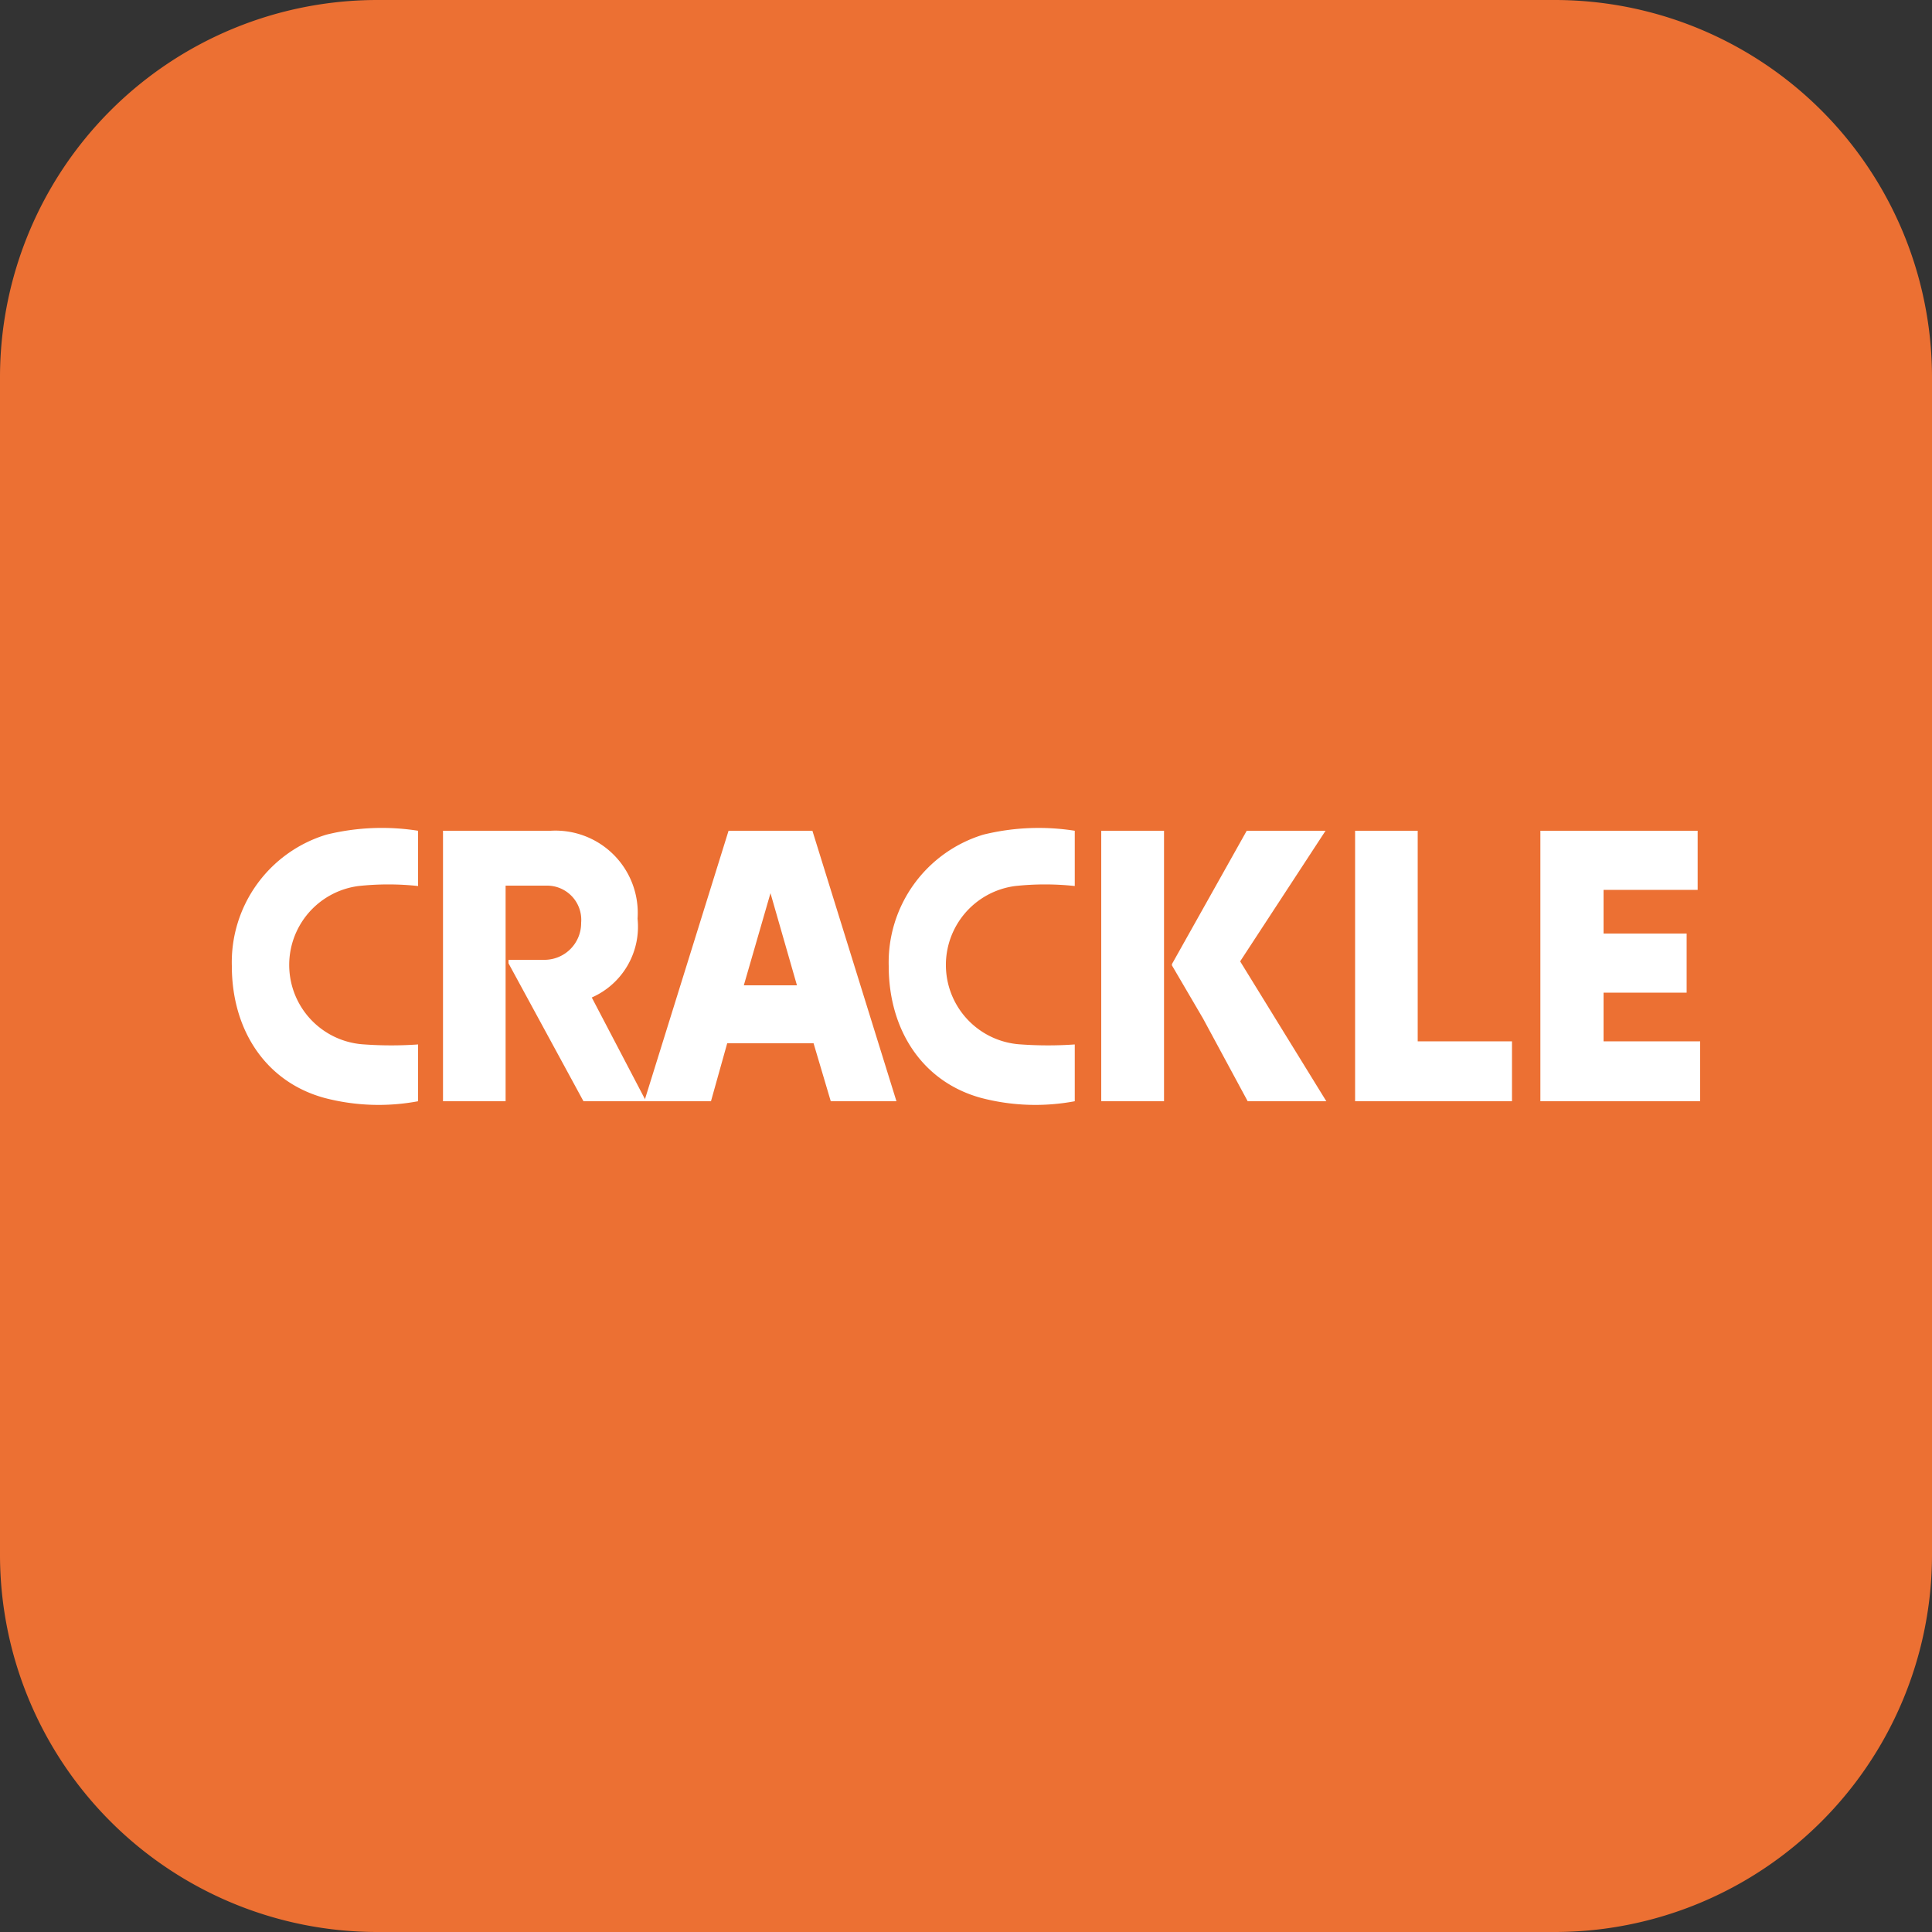 <svg xmlns="http://www.w3.org/2000/svg" viewBox="0 0 100 100"><rect x="0" y="0" width="100" height="100" fill="#333333" stroke="none"/><defs><style>.cls-1{fill:none;}.cls-2{fill:#ec7033;}.cls-3{fill:#fff;}</style></defs><g id="Layer_2" data-name="Layer 2"><rect class="cls-1" width="100" height="100"/></g><g id="Layer_1" data-name="Layer 1"><path class="cls-2" d="M80.47,100H19.53A19.53,19.53,0,0,1,0,80.47V19.53A19.53,19.53,0,0,1,19.53,0H80.47A19.53,19.53,0,0,1,100,19.53V80.47A19.53,19.53,0,0,1,80.47,100Z"/><path class="cls-3" d="M70.14,43h3.24V53.9h4.88V57H70.14V43"/><path class="cls-3" d="M57,43h3.25V57H57Zm7.56,14h4.09l-4.46-7.24L68.61,43H64.53l-2.12,3.78-1.75,3.12,0,.07,1.61,2.75L64.58,57"/><path class="cls-3" d="M83,46.07v2.25h4.3v3.06H83V53.9h5V57H79.73V43h8.14v3.06H83"/><path class="cls-3" d="M22.93,43H28.5A4.26,4.26,0,0,1,33,47.55a4,4,0,0,1-2.37,4.08L33.44,57H30.2l-3.88-7.14v-.18h1.9a1.9,1.9,0,0,0,1.86-1.92,1.77,1.77,0,0,0-1.77-1.92H26.17V57H22.93V43"/><path class="cls-3" d="M38.5,51h2.75l-1.37-4.77Zm3.61,3H37.64L36.8,57H33.35l4.36-14h4.34L46.4,57H43L42.11,54"/><path class="cls-3" d="M21.64,43v2.86a14.41,14.41,0,0,0-3.08,0,4.12,4.12,0,0,0,.31,8.2,19.67,19.67,0,0,0,2.77,0V57a11.07,11.07,0,0,1-4.84-.17C13.75,56,12,53.31,12,50a6.9,6.9,0,0,1,4.9-6.8A12,12,0,0,1,21.64,43"/><path class="cls-3" d="M55.63,43v2.86a14.41,14.41,0,0,0-3.08,0,4.12,4.12,0,0,0,.31,8.2,19.67,19.67,0,0,0,2.77,0V57a11.07,11.07,0,0,1-4.84-.17C47.74,56,46,53.31,46,50a6.91,6.91,0,0,1,4.9-6.8A12,12,0,0,1,55.63,43"/></g></svg>